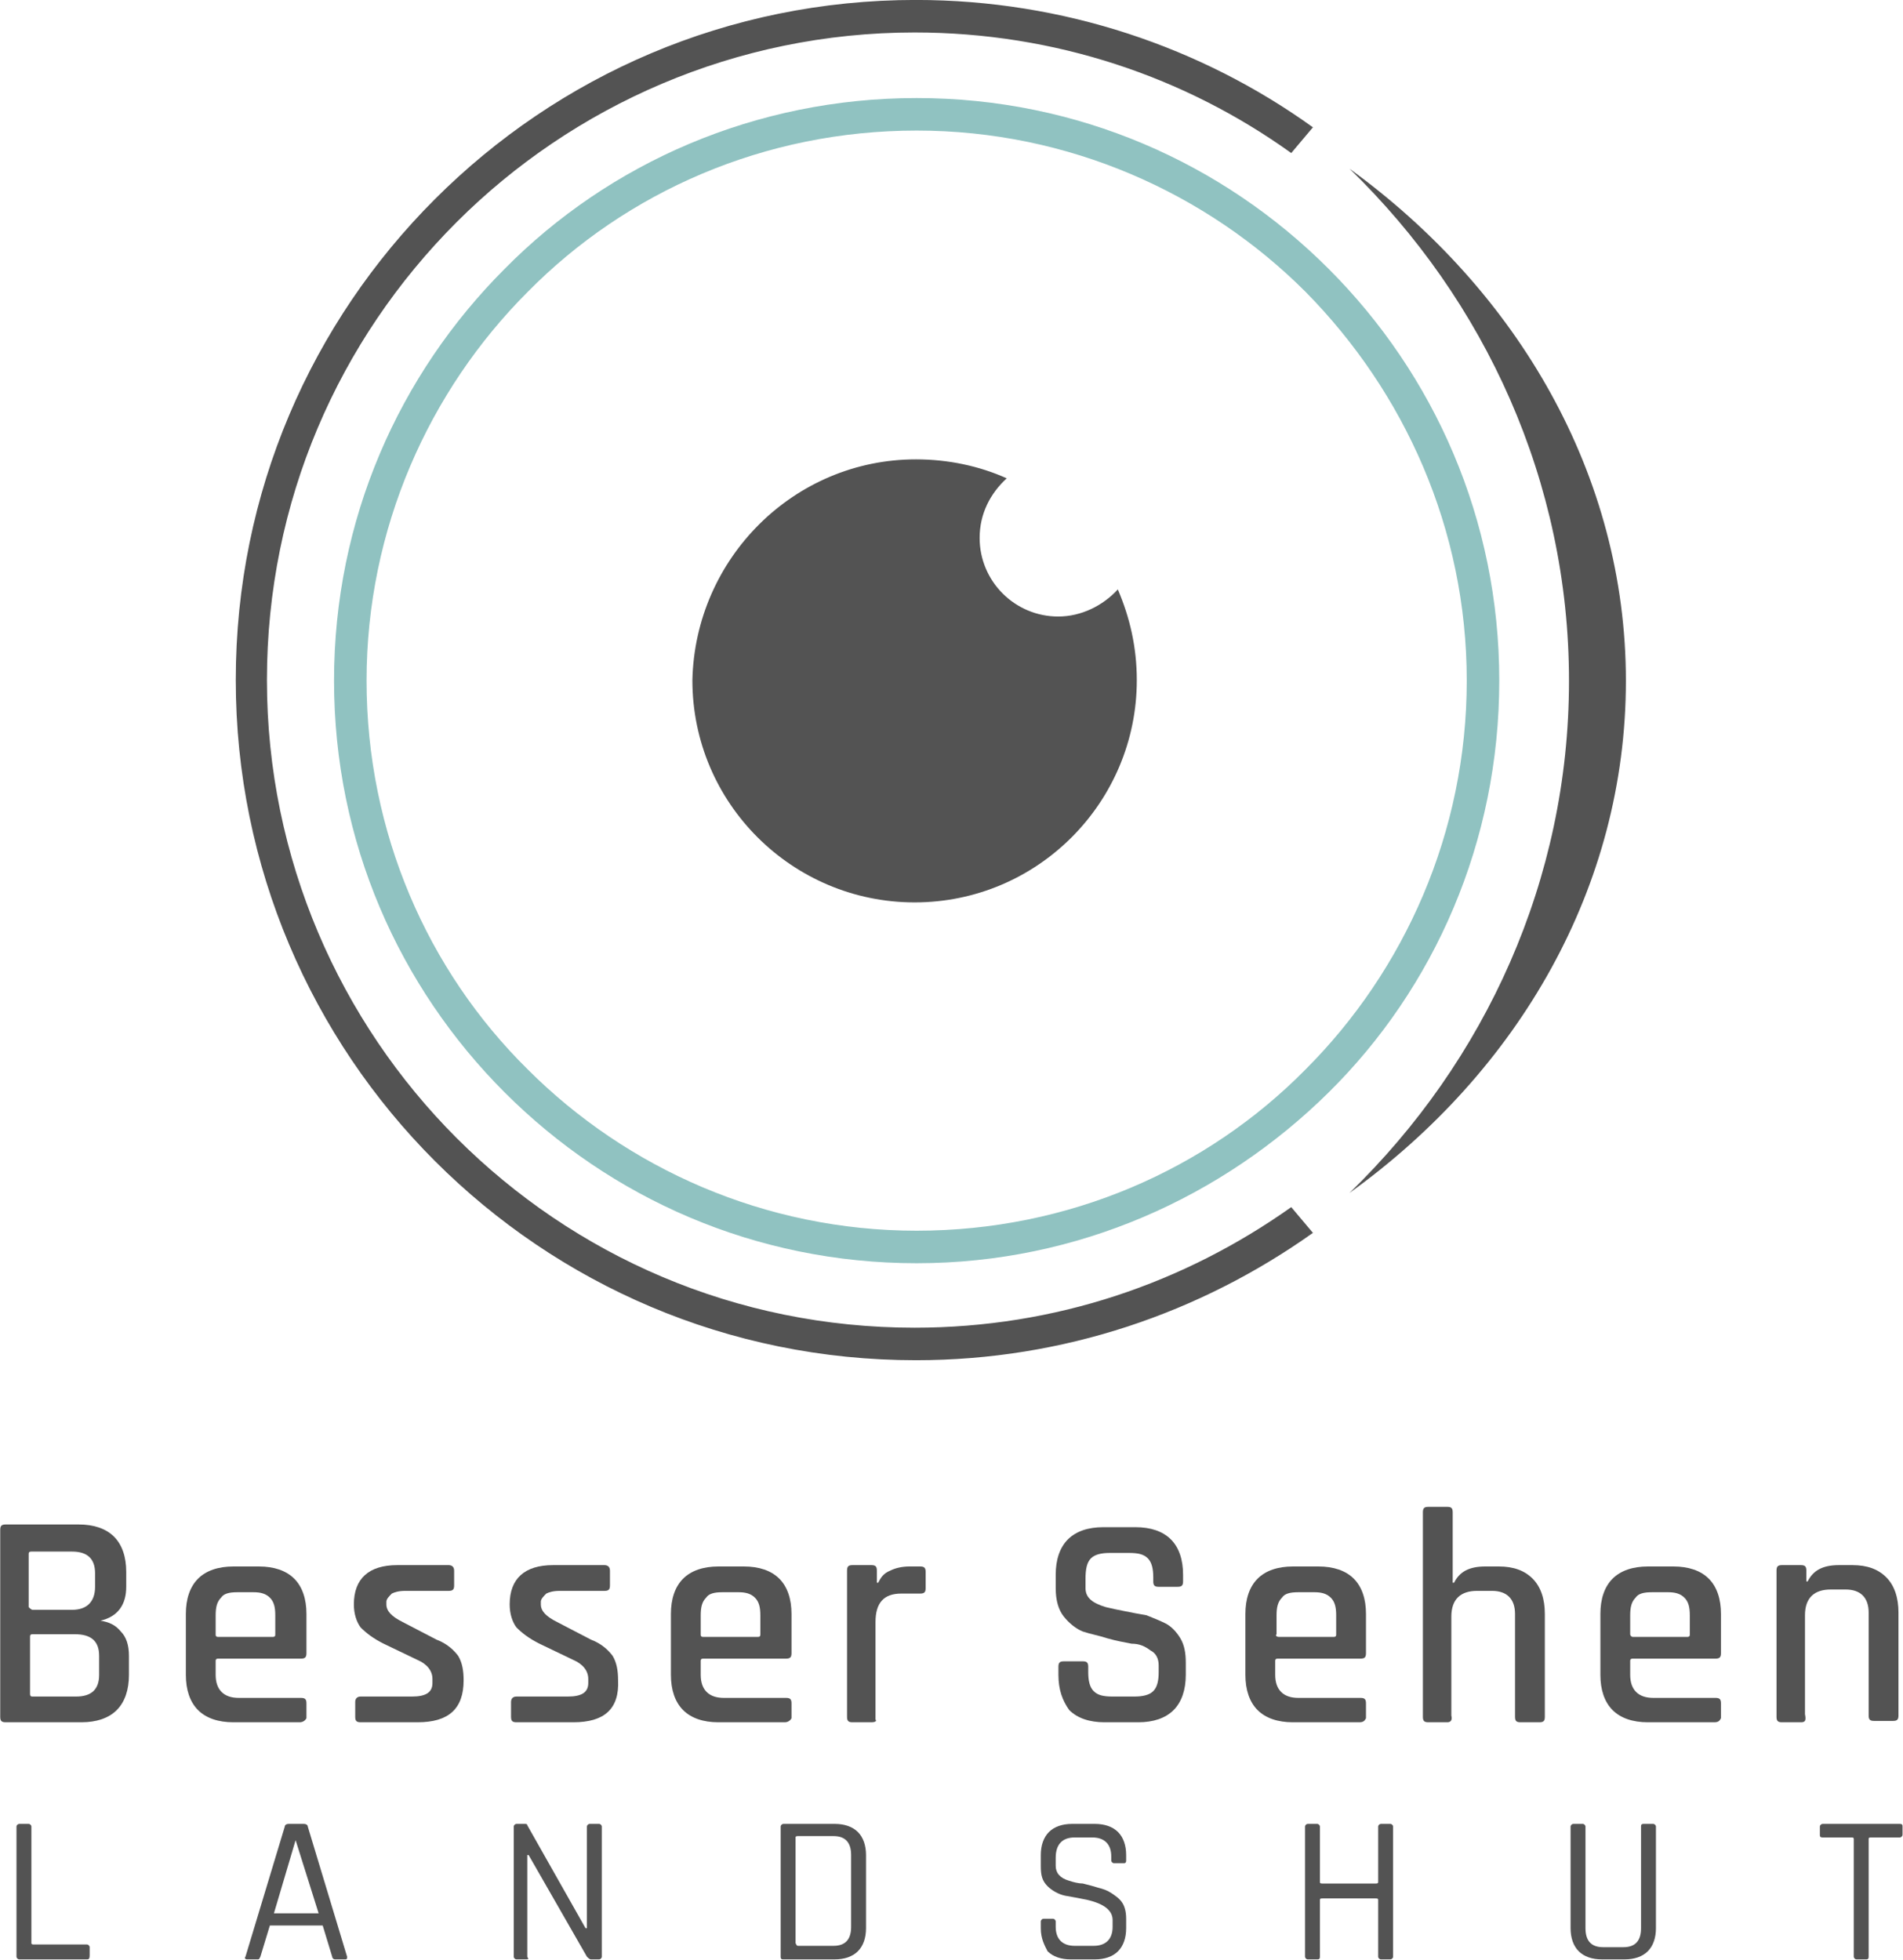 <svg enable-background="new 0 0 1984.3 2043.9" viewBox="0 0 1984.3 2043.9" xmlns="http://www.w3.org/2000/svg"><g fill="#535353" transform="matrix(14.128 0 0 14.128 -594.55 -939.23)"><path d="m44.5 191.7h3.2c1.1 0 1.7-.5 1.7-1.6v-1.4c0-1.1-.6-1.6-1.8-1.6h-3.1c-.2 0-.2.1-.2.2v4.2c0 .2.1.2.2.2zm0-6.4h2.9c1.1 0 1.7-.6 1.7-1.7v-1c0-1.1-.6-1.6-1.7-1.6h-3c-.2 0-.2.1-.2.2v3.9c.1.1.2.2.3.2zm-2.4 7.9v-13.8c0-.3.1-.4.4-.4h5.4c1.1 0 2 .3 2.6.9s.9 1.5.9 2.6v1.1c0 1.3-.6 2.2-1.9 2.5.6.1 1.1.3 1.5.8.4.4.6 1 .6 1.8v1.4c0 1.1-.3 2-.9 2.6s-1.5.9-2.6.9h-5.6c-.3 0-.4-.1-.4-.4z"/><path d="m64.2 193.6h-4.9c-1.1 0-2-.3-2.6-.9s-.9-1.5-.9-2.6v-4.5c0-1.1.3-2 .9-2.6s1.5-.9 2.6-.9h1.9c1.1 0 2 .3 2.6.9s.9 1.5.9 2.6v2.9c0 .3-.1.4-.4.4h-6.1c-.2 0-.2.1-.2.2v1c0 1.1.6 1.7 1.7 1.7h4.6c.3 0 .4.1.4.4v1.1c-.1.2-.3.3-.5.3zm-6-6.3h4c.2 0 .2-.1.2-.2v-1.4c0-.6-.1-1-.4-1.3s-.7-.4-1.2-.4h-1.2c-.6 0-1 .1-1.2.4-.3.3-.4.7-.4 1.3v1.4c0 .1 0 .2.2.2z"/><path d="m72.9 193.6h-4.2c-.3 0-.4-.1-.4-.4v-1.1c0-.2.1-.4.4-.4h3.8c1 0 1.5-.3 1.5-1v-.3c0-.6-.4-1.1-1.1-1.4l-2.5-1.2c-.8-.4-1.3-.8-1.7-1.2-.3-.4-.5-1-.5-1.7 0-1.9 1.1-2.9 3.2-2.9h3.8c.2 0 .4.1.4.4v1.1c0 .3-.1.4-.4.4h-3.2c-.5 0-.8.1-1 .2-.2.2-.4.4-.4.6v.2c0 .5.4.9 1.2 1.3l2.5 1.3c.8.3 1.3.8 1.6 1.2.3.5.4 1.1.4 1.8 0 2.1-1.1 3.1-3.4 3.1z"/><path d="m84.4 193.6h-4.2c-.3 0-.4-.1-.4-.4v-1.1c0-.2.1-.4.4-.4h3.8c1 0 1.5-.3 1.5-1v-.3c0-.6-.4-1.1-1.1-1.4l-2.5-1.2c-.8-.4-1.3-.8-1.7-1.2-.3-.4-.5-1-.5-1.7 0-1.9 1.1-2.9 3.2-2.9h3.8c.2 0 .4.1.4.4v1.1c0 .3-.1.4-.4.4h-3.3c-.5 0-.8.1-1 .2-.2.2-.4.4-.4.6v.2c0 .5.4.9 1.2 1.3l2.5 1.3c.8.3 1.3.8 1.6 1.2.3.5.4 1.1.4 1.8.1 2.1-1 3.1-3.3 3.1z"/><path d="m100 193.6h-4.9c-1.1 0-2-.3-2.6-.9s-.9-1.5-.9-2.6v-4.5c0-1.1.3-2 .9-2.6s1.5-.9 2.6-.9h1.9c1.1 0 2 .3 2.6.9s.9 1.5.9 2.6v2.9c0 .3-.1.4-.4.4h-6.1c-.2 0-.2.1-.2.2v1c0 1.1.6 1.7 1.7 1.7h4.6c.3 0 .4.1.4.4v1.1c-.1.2-.3.3-.5.3zm-6-6.3h4c.2 0 .2-.1.2-.2v-1.4c0-.6-.1-1-.4-1.3s-.7-.4-1.2-.4h-1.2c-.6 0-1 .1-1.2.4-.3.3-.4.7-.4 1.3v1.4c0 .1 0 .2.2.2z"/><path d="m106.4 193.6h-1.4c-.3 0-.4-.1-.4-.4v-10.8c0-.3.1-.4.4-.4h1.4c.3 0 .4.1.4.4v.9h.1c.2-.4.4-.7.9-.9.4-.2.9-.3 1.4-.3h.8c.3 0 .4.1.4.4v1.2c0 .3-.1.4-.4.4h-1.4c-1.3 0-1.9.7-1.9 2.1v7.2c.1.1 0 .2-.3.2z"/><path d="m120.2 190.1v-.6c0-.3.1-.4.4-.4h1.4c.3 0 .4.1.4.4v.4c0 .6.1 1.1.4 1.4s.7.4 1.4.4h1.6c.6 0 1.1-.1 1.4-.4s.4-.8.4-1.4v-.5c0-.5-.2-.9-.6-1.1-.4-.3-.8-.5-1.4-.5-.5-.1-1.1-.2-1.8-.4-.6-.2-1.2-.3-1.8-.5-.5-.2-1-.6-1.4-1.1s-.6-1.2-.6-2.1v-1c0-1.1.3-2 .9-2.6s1.5-.9 2.6-.9h2.4c1.1 0 2 .3 2.6.9s.9 1.5.9 2.6v.5c0 .3-.1.4-.4.4h-1.4c-.3 0-.4-.1-.4-.4v-.3c0-.6-.1-1.1-.4-1.4s-.7-.4-1.4-.4h-1.4c-.6 0-1.1.1-1.4.4s-.4.8-.4 1.5v.7c0 .7.5 1.1 1.5 1.4.4.1.9.2 1.4.3s1 .2 1.6.3c.5.2 1 .4 1.4.6s.8.6 1.1 1.1.4 1.1.4 1.8v.9c0 1.1-.3 2-.9 2.6s-1.5.9-2.6.9h-2.5c-1.1 0-2-.3-2.6-.9-.5-.7-.8-1.5-.8-2.6z"/><path d="m142.4 193.6h-4.9c-1.1 0-2-.3-2.6-.9s-.9-1.5-.9-2.6v-4.5c0-1.1.3-2 .9-2.6s1.5-.9 2.6-.9h1.9c1.1 0 2 .3 2.6.9s.9 1.5.9 2.6v2.9c0 .3-.1.4-.4.4h-6.1c-.2 0-.2.1-.2.2v1c0 1.1.6 1.7 1.7 1.7h4.6c.3 0 .4.1.4.4v1.1c-.1.2-.2.3-.5.3zm-5.9-6.3h4c.2 0 .2-.1.2-.2v-1.4c0-.6-.1-1-.4-1.3s-.7-.4-1.2-.4h-1.2c-.6 0-1 .1-1.2.4-.3.3-.4.7-.4 1.3v1.4c-.1.1 0 .2.2.2z"/><path d="m148.9 193.6h-1.4c-.3 0-.4-.1-.4-.4v-15.1c0-.3.1-.4.4-.4h1.4c.3 0 .4.1.4.4v5.2h.1c.4-.8 1.1-1.2 2.3-1.2h1c1.1 0 1.9.3 2.5.9s.9 1.5.9 2.6v7.6c0 .3-.1.4-.4.4h-1.4c-.3 0-.4-.1-.4-.4v-7.6c0-1.1-.6-1.7-1.7-1.7h-1.1c-1.2 0-1.9.6-1.9 1.9v7.3c.1.4-.1.5-.3.5z"/><path d="m168.6 193.6h-4.9c-1.1 0-2-.3-2.6-.9s-.9-1.5-.9-2.6v-4.5c0-1.1.3-2 .9-2.6s1.5-.9 2.6-.9h1.9c1.1 0 2 .3 2.6.9s.9 1.5.9 2.6v2.9c0 .3-.1.4-.4.4h-6.1c-.2 0-.2.1-.2.2v1c0 1.1.6 1.7 1.7 1.7h4.6c.3 0 .4.1.4.4v1.1c-.1.2-.2.3-.5.3zm-6-6.3h4c.2 0 .2-.1.2-.2v-1.4c0-.6-.1-1-.4-1.3s-.7-.4-1.2-.4h-1.2c-.6 0-1 .1-1.2.4-.3.3-.4.7-.4 1.3v1.4c0 .1.1.2.2.2z"/><path d="m175 193.6h-1.4c-.3 0-.4-.1-.4-.4v-10.8c0-.3.1-.4.4-.4h1.4c.3 0 .4.1.4.4v.8h.1c.4-.8 1.1-1.2 2.3-1.2h1c1.1 0 1.9.3 2.5.9s.9 1.5.9 2.6v7.6c0 .3-.1.4-.4.4h-1.4c-.3 0-.4-.1-.4-.4v-7.6c0-1.1-.6-1.7-1.7-1.7h-1.1c-1.2 0-1.9.6-1.9 1.9v7.3c.1.5 0 .6-.3.6z"/><path d="m48.5 211.1h-5c-.1 0-.2-.1-.2-.2v-9.6c0-.1.1-.2.2-.2h.7c.1 0 .2.1.2.2v8.6c0 .1.1.1.2.1h3.9c.1 0 .2.1.2.2v.6c0 .3-.1.3-.2.3z"/><path d="m61.1 211.1h-.8c-.1 0-.2-.1-.1-.2l2.9-9.6c0-.1.1-.2.3-.2h1.1c.2 0 .3.1.3.2l2.9 9.6c0 .1 0 .2-.1.2h-.8c-.1 0-.2-.1-.2-.2l-.7-2.3h-3.9l-.7 2.3c-.1.2-.1.2-.2.2zm2.8-8.8-1.6 5.4h3.3z"/><path d="m80.9 211.1h-.7c-.1 0-.2-.1-.2-.2v-9.6c0-.1.1-.2.2-.2h.6c.1 0 .2 0 .2.1l4.3 7.6h.1v-7.5c0-.1.1-.2.2-.2h.7c.1 0 .2.1.2.2v9.6c0 .1-.1.2-.2.2h-.6c-.1 0-.2-.1-.3-.2l-4.3-7.5h-.1v7.5c.1.2.1.2-.1.2z"/><path d="m101 210.1h2.6c.9 0 1.3-.5 1.3-1.4v-5.3c0-.9-.4-1.4-1.3-1.4h-2.6c-.1 0-.2 0-.2.1v7.8c.1.2.1.2.2.2zm-1.3.8v-9.6c0-.1.1-.2.2-.2h3.8c.7 0 1.3.2 1.7.6s.6 1 .6 1.7v5.4c0 .7-.2 1.3-.6 1.7s-1 .6-1.7.6h-3.8c-.1 0-.2 0-.2-.2z"/><path d="m118.9 208.8v-.5c0-.1.1-.2.2-.2h.7c.1 0 .2.1.2.2v.4c0 .9.5 1.4 1.4 1.4h1.4c.9 0 1.4-.5 1.4-1.4v-.5c0-.7-.6-1.2-1.9-1.5-.5-.1-1-.2-1.6-.3-.5-.1-1-.4-1.3-.7-.4-.4-.5-.8-.5-1.5v-.8c0-.7.2-1.3.6-1.7s1-.6 1.7-.6h1.7c.7 0 1.3.2 1.7.6s.6 1 .6 1.7v.4c0 .2-.1.2-.2.2h-.7c-.1 0-.2-.1-.2-.2v-.3c0-.9-.5-1.4-1.4-1.4h-1.3c-.9 0-1.4.5-1.4 1.5v.6c0 .5.3.9 1 1.1.3.1.7.2 1 .2.4.1.8.2 1.1.3.4.1.7.2 1 .4s.6.4.8.7.3.7.3 1.2v.7c0 .7-.2 1.3-.6 1.7s-1 .6-1.7.6h-1.8c-.7 0-1.3-.2-1.7-.6-.2-.4-.5-.9-.5-1.7z"/><path d="m139.3 211.1h-.7c-.1 0-.2-.1-.2-.2v-9.6c0-.1.1-.2.2-.2h.7c.1 0 .2.1.2.2v4.1c0 .1.1.1.2.1h3.9c.1 0 .2 0 .2-.1v-4.1c0-.1.1-.2.2-.2h.7c.1 0 .2.1.2.2v9.6c0 .1-.1.2-.2.2h-.7c-.1 0-.2-.1-.2-.2v-4.2c0-.1-.1-.1-.2-.1h-3.9c-.1 0-.2 0-.2.1v4.2c0 .2-.1.2-.2.2z"/><path d="m163.4 201.1h.7c.1 0 .2.1.2.2v7.5c0 .7-.2 1.3-.6 1.7s-1 .6-1.7.6h-1.7c-.7 0-1.3-.2-1.7-.6s-.6-1-.6-1.7v-7.5c0-.1.1-.2.2-.2h.7c.1 0 .2.1.2.2v7.5c0 .9.4 1.4 1.3 1.4h1.5c.9 0 1.3-.5 1.3-1.4v-7.5c0-.1 0-.2.2-.2z"/><path d="m179.8 211.1h-.7c-.1 0-.2-.1-.2-.2v-8.7c0-.1-.1-.1-.2-.1h-2.1c-.2 0-.2-.1-.2-.2v-.6c0-.1.1-.2.2-.2h5.7c.2 0 .2.1.2.2v.6c0 .1-.1.2-.2.2h-2.1c-.1 0-.2 0-.2.1v8.7c0 .2-.1.2-.2.2z"/></g><g clip-rule="evenodd" fill-rule="evenodd"><path d="m-95.6-176.9c10.9 0 21.1 3.5 29.3 9.4l-1.6 1.9c-7.8-5.6-17.4-8.9-27.8-8.9-13.2 0-25.2 5.4-33.8 14-8.7 8.7-14 20.6-14 33.8s5.4 25.2 14 33.8c8.7 8.7 20.6 14 33.8 14 10.4 0 19.9-3.3 27.8-8.9l1.6 1.9c-8.3 5.9-18.4 9.4-29.3 9.4-13.9 0-26.4-5.6-35.5-14.7s-14.7-21.7-14.7-35.5c0-13.9 5.6-26.4 14.7-35.5s21.6-14.7 35.5-14.7" fill="#535353" transform="matrix(14.128 0 0 14.128 2305.7 2499.198)"/><path d="m-95.6-93.8c2.4 0 4.7.5 6.7 1.4-1.2 1.1-2 2.6-2 4.4 0 3.2 2.6 5.8 5.8 5.8 1.7 0 3.3-.8 4.4-2 .9 2.1 1.4 4.3 1.4 6.7 0 9-7.3 16.4-16.4 16.4-9 0-16.4-7.3-16.4-16.4.2-9 7.5-16.3 16.5-16.3" fill="#535353" transform="matrix(14.128 0 0 14.128 2305.714 1804.208)"/><path d="m-108.5-124.1c-7.3-7.3-17.5-11.9-28.7-11.9s-21.4 4.5-28.7 11.9c-7.3 7.3-11.9 17.5-11.9 28.7s4.5 21.4 11.9 28.7c7.3 7.3 17.5 11.9 28.7 11.9s21.4-4.5 28.7-11.9c7.3-7.3 11.9-17.5 11.9-28.7s-4.6-21.3-11.9-28.7m-28.7-14.3c11.9 0 22.6 4.8 30.4 12.6s12.6 18.5 12.6 30.4-4.8 22.7-12.6 30.4-18.5 12.6-30.4 12.6-22.6-4.8-30.4-12.6-12.6-18.5-12.6-30.4 4.8-22.6 12.6-30.4c7.7-7.8 18.5-12.6 30.4-12.6" fill="#90c2c1" transform="matrix(14.128 0 0 14.128 2894.176 2057.559)"/><path d="m-110-146.4c12.4 9 20.4 22.6 20.4 37.8s-7.9 28.8-20.4 37.8c10-9.7 16.2-23.1 16.2-37.8s-6.2-28.1-16.2-37.8" fill="#535353" transform="matrix(14.128 0 0 14.128 2961.229 2244.237)"/></g></svg>